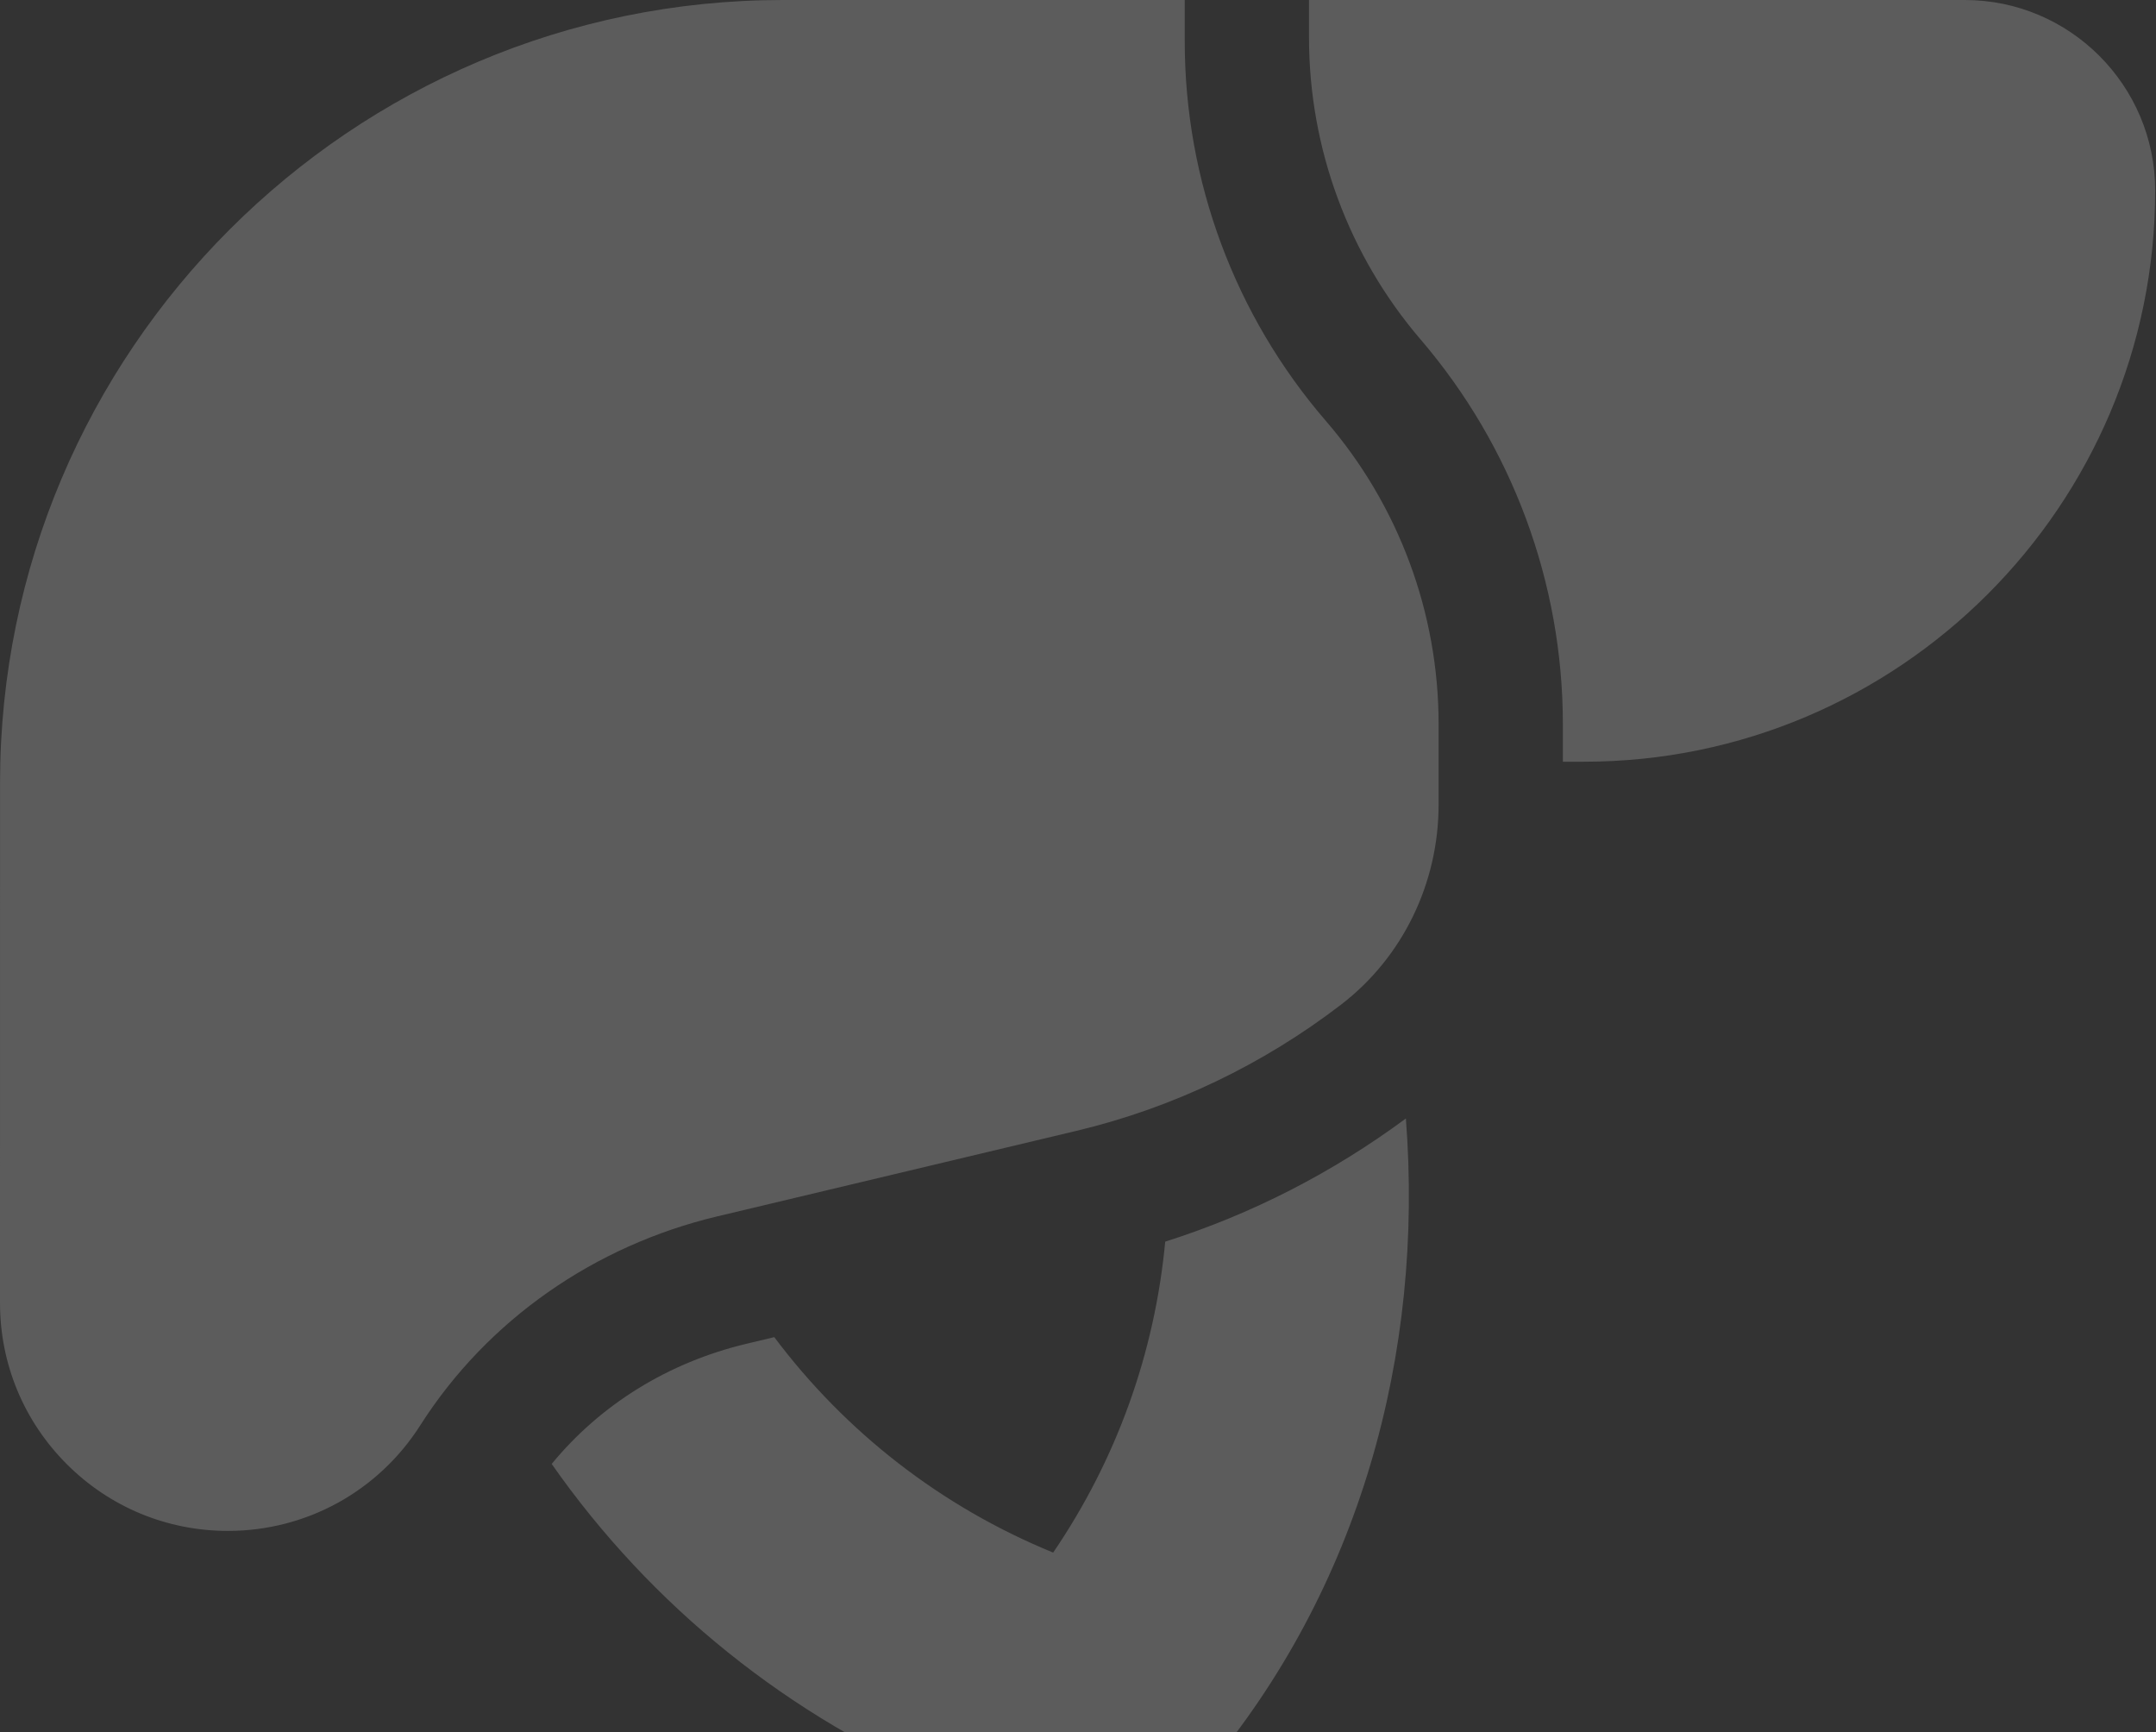 <?xml version="1.0" encoding="UTF-8"?> <svg xmlns="http://www.w3.org/2000/svg" width="183" height="147" viewBox="0 0 183 147" fill="none"><rect x="0" y="0" width="183" height="147" fill="#333333" stroke="none"/><path opacity="0.2" fill-rule="evenodd" clip-rule="evenodd" d="M112.541 35.724C104.812 26.771 100.56 15.337 100.56 3.509V0H66.446C29.811 0 0.005 29.805 0.003 66.439L4.8036e-08 110.57C-0 115.739 2.012 120.598 5.667 124.253C9.321 127.908 14.181 129.92 19.349 129.92C25.987 129.92 32.1 126.568 35.67 120.963C41.392 111.98 50.51 105.697 60.871 103.23L91.362 95.971C99.602 94.009 107.241 90.309 113.829 85.257C119.091 81.222 122.108 74.911 122.108 68.279V61.445C122.108 52.002 118.712 42.873 112.541 35.724ZM166.769 0H111.108V3.198C111.108 12.579 114.467 21.668 120.566 28.795L120.585 28.816C128.368 37.897 132.655 49.485 132.655 61.446V64.643H134.447C161.181 64.643 182.93 42.894 182.93 16.161C182.93 7.25 175.68 0 166.769 0ZM89.391 131.76C94.796 123.832 98.019 114.772 98.903 105.373C106.224 103.045 113.071 99.541 119.33 94.92C120.883 114.915 115.394 134.826 102.352 150.293V178.812C102.352 181.787 99.94 184.199 96.965 184.199H86.192C83.216 184.199 80.805 181.787 80.805 178.812V151.495C66.943 145.734 55.241 136.265 46.827 124.237C50.967 119.196 56.723 115.619 63.366 114.037L65.721 113.476C71.754 121.514 79.856 127.856 89.391 131.76Z" fill="white"></path></svg> 